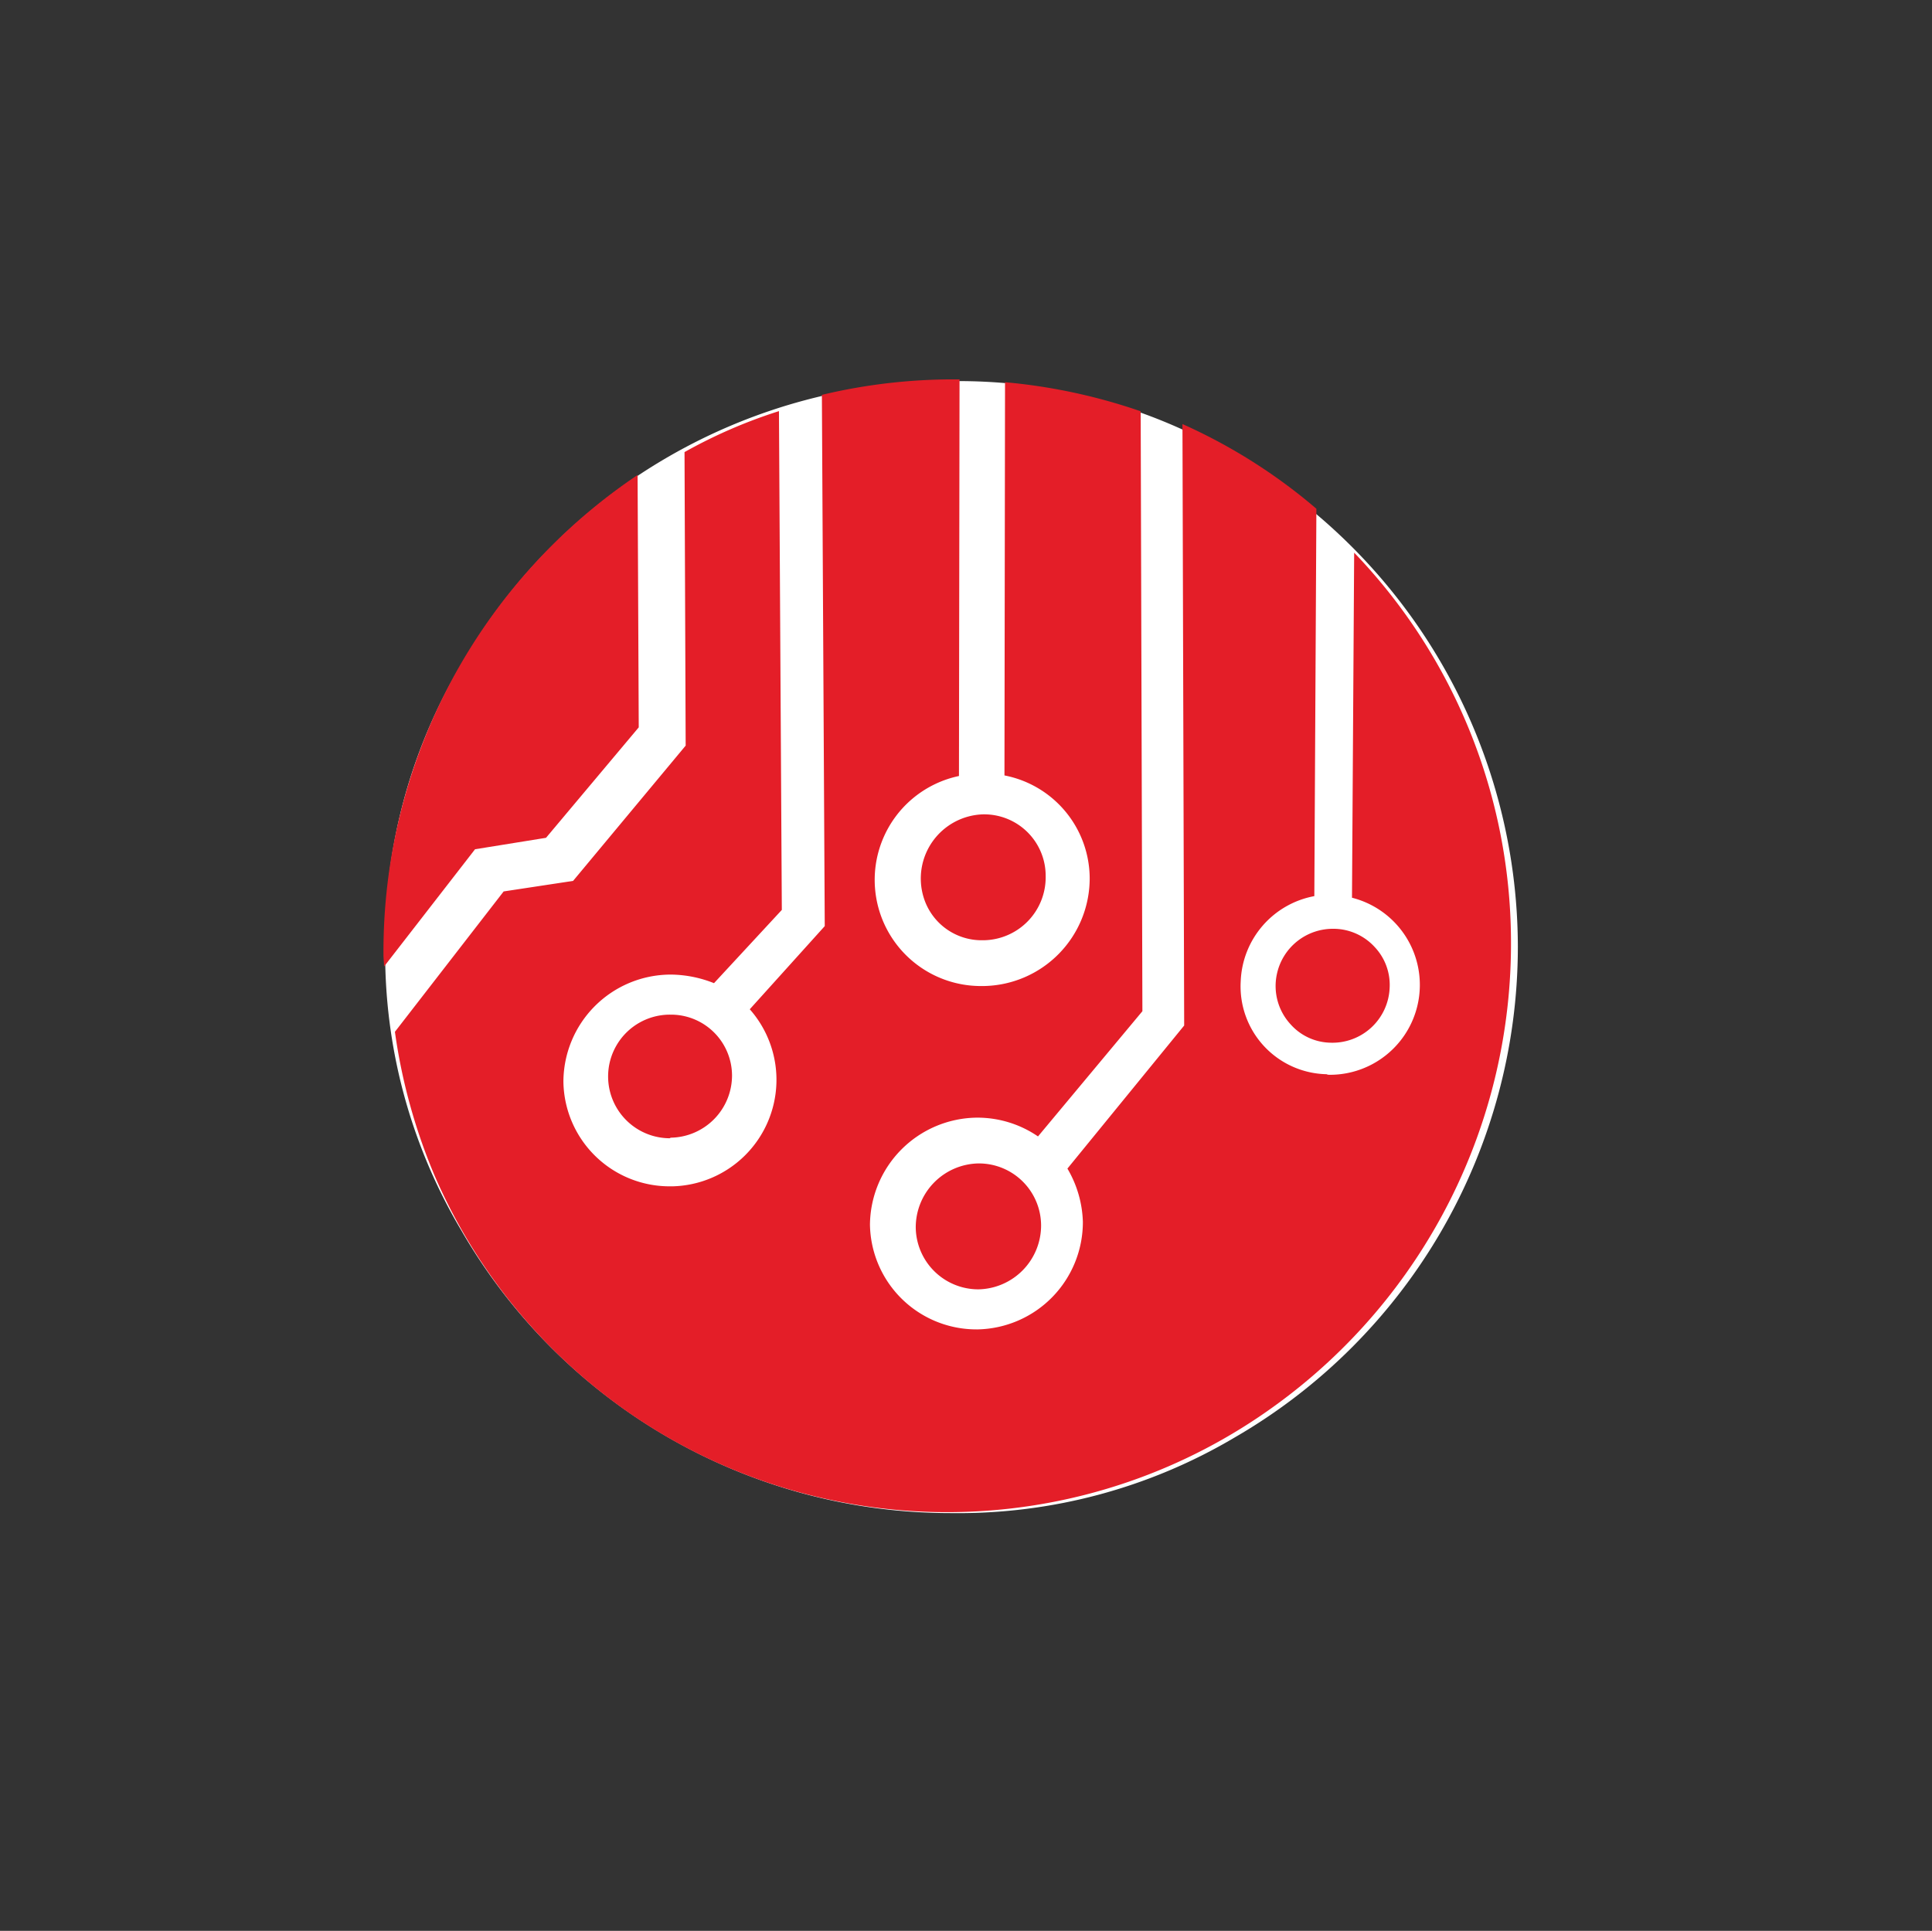 <?xml version="1.0" encoding="UTF-8"?> <svg xmlns="http://www.w3.org/2000/svg" id="Layer_1" data-name="Layer 1" viewBox="0 0 337.56 337.4"><rect x="0" y="0" width="337.56" height="337.4" fill="#333333" stroke="none"/> <defs> <style>.cls-1{fill:#fff;}.cls-1,.cls-2{fill-rule:evenodd;}.cls-2{fill:#e41e28;}</style> </defs> <title>fabinka_logo</title> <path class="cls-1" d="M166.3,66.6h0a94.62,94.62,0,0,1,49.4,13.2,99.09,99.09,0,0,1,49.5,85.7h0a99.09,99.09,0,0,1-49.5,85.7,94.62,94.62,0,0,1-49.4,13.2A98.71,98.71,0,0,1,80.6,215a94.82,94.82,0,0,1-13.3-49.5,94.22,94.22,0,0,1,13.3-49.4,98.53,98.53,0,0,1,85.7-49.5Z"></path> <path class="cls-2" d="M161.38,156.82a10.59,10.59,0,0,0,10.25,7.48h.27a11,11,0,0,0,10.8-11.2,10.74,10.74,0,0,0-10.8-10.8h-.1A11.22,11.22,0,0,0,161.38,156.82Z"></path> <path class="cls-2" d="M233,162.3a10,10,0,0,0-9.92,8A9.87,9.87,0,0,0,225.5,179a9.57,9.57,0,0,0,6.9,3.2,10,10,0,0,0,10.4-9.6,9.64,9.64,0,0,0-2.6-7.1,9.79,9.79,0,0,0-7-3.2Z"></path> <path class="cls-2" d="M83,148.4l12.4-2,16.2-19.3L111.4,83A100.36,100.36,0,0,0,67,166.9c0,.6.1,1.3.1,2Z"></path> <path class="cls-2" d="M236.6,96.57l-.38,60.3a15.71,15.71,0,0,1-3.88,30.94,1.13,1.13,0,0,1-.56-.1,15.35,15.35,0,0,1-15-16.27,15.74,15.74,0,0,1,12.86-14.85L230,88.9a96.52,96.52,0,0,0-23.4-14.8l.3,105.1-20.4,25a19.41,19.41,0,0,1,2.7,9.3,18.76,18.76,0,0,1-18.4,18.8h-.16A18.61,18.61,0,0,1,152,214a18.88,18.88,0,0,1,18.63-18.7h.3a18.73,18.73,0,0,1,10.43,3.28L199.6,176.7l-.3-104.83a99.58,99.58,0,0,0-23.7-5.08l-.1,68.71a18.38,18.38,0,0,1,14.89,17.9,18.82,18.82,0,0,1-18.54,18.9h-.3a18.55,18.55,0,0,1-4-36.7l.1-69.3h0A98.76,98.76,0,0,0,143.6,69l.5,92.83L131,176.36a18.62,18.62,0,0,1-13.49,30.94h-.45a18.55,18.55,0,0,1-18.62-18.25,18.78,18.78,0,0,1,18.62-18.75h.2a20.75,20.75,0,0,1,7.49,1.5L136.6,159l-.5-87.16A88.23,88.23,0,0,0,119.6,79l.2,51.29-19.67,23.64L88,155.77,69,180.3a99.79,99.79,0,0,0,7.15,25.63,97.54,97.54,0,0,0,146.7,39.63A99.62,99.62,0,0,0,264,164.21,98.39,98.39,0,0,0,236.6,96.57Z"></path> <path class="cls-2" d="M171.1,203.3h-.2A11.17,11.17,0,0,0,160,214.5a10.94,10.94,0,0,0,10.8,10.8h.2a11.17,11.17,0,0,0,10.9-11.2A10.87,10.87,0,0,0,171.1,203.3Z"></path> <path class="cls-2" d="M117.1,177.3a10.8,10.8,0,0,0-.1,21.6l.2-.1a10.88,10.88,0,0,0,10.7-10.9,10.67,10.67,0,0,0-10.6-10.6Z"></path> </svg> 